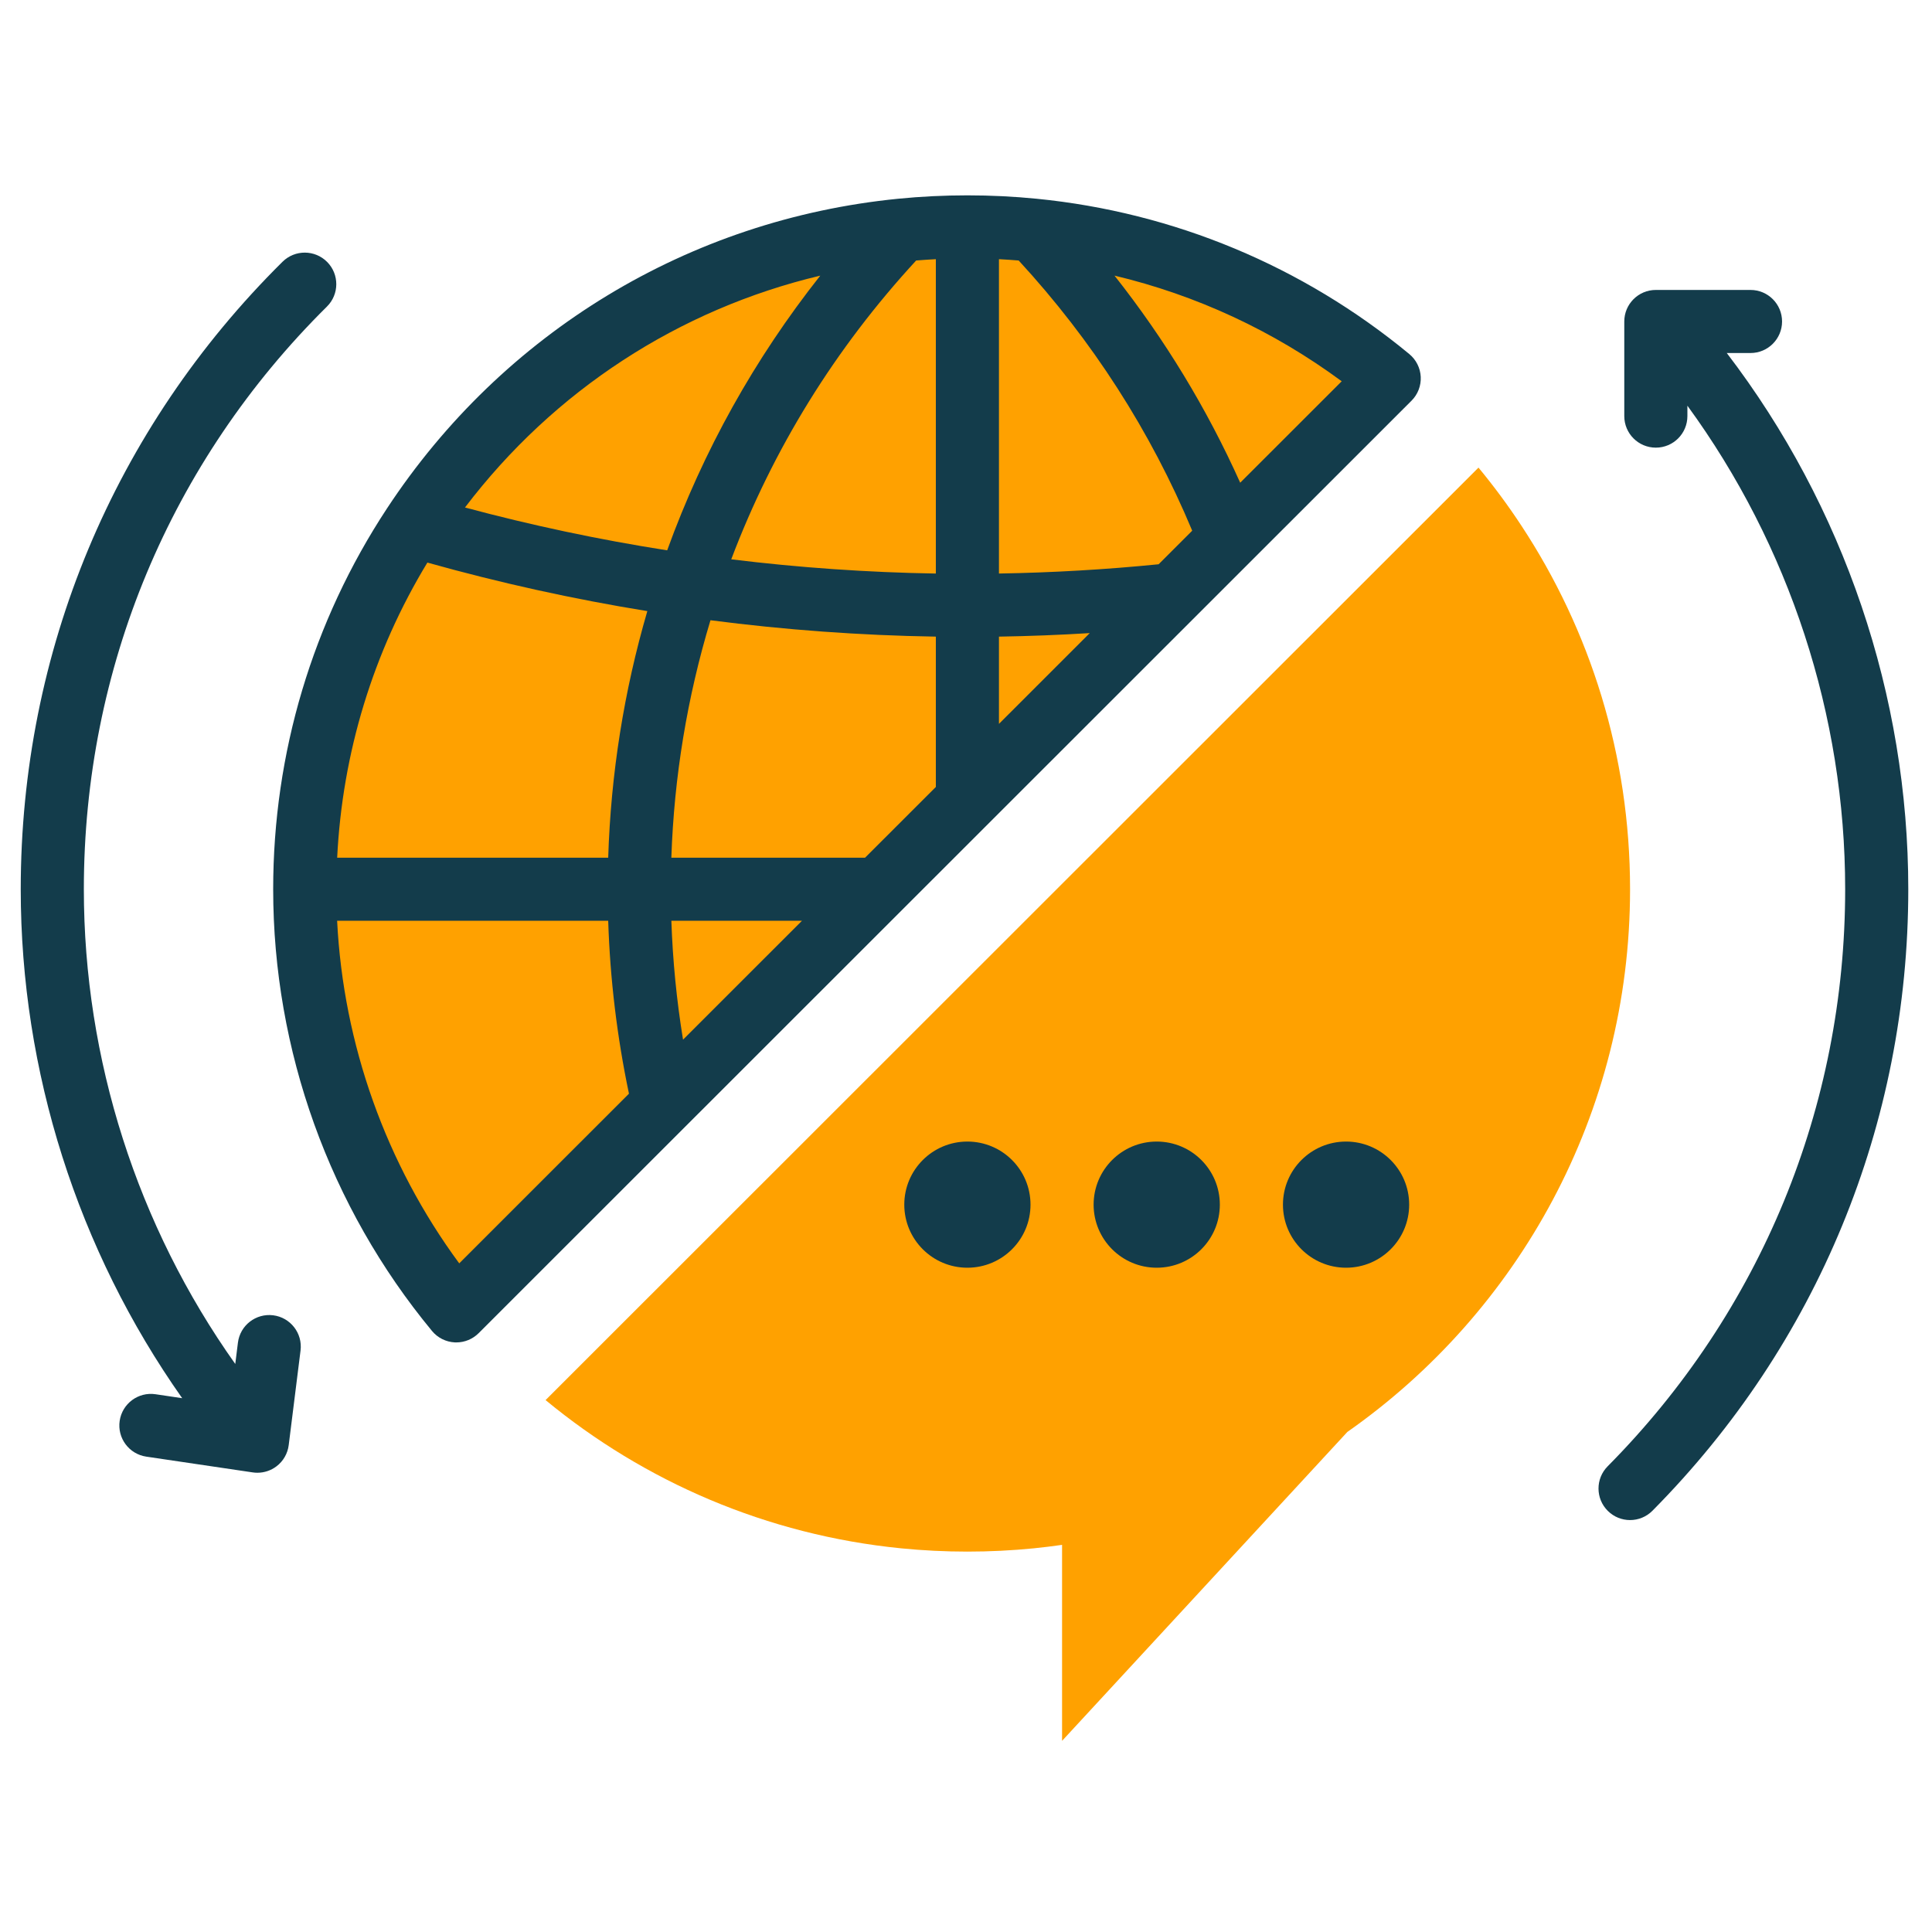 <?xml version="1.0" encoding="UTF-8"?>
<!DOCTYPE svg PUBLIC "-//W3C//DTD SVG 1.1//EN" "http://www.w3.org/Graphics/SVG/1.1/DTD/svg11.dtd">
<!-- Creator: CorelDRAW 2021 (64-Bit) -->
<svg xmlns="http://www.w3.org/2000/svg" xml:space="preserve" width="82mm" height="82mm" version="1.1" style="shape-rendering:geometricPrecision; text-rendering:geometricPrecision; image-rendering:optimizeQuality; fill-rule:evenodd; clip-rule:evenodd"
viewBox="0 0 8200 8200"
 xmlns:xlink="http://www.w3.org/1999/xlink"
 xmlns:xodm="http://www.corel.com/coreldraw/odm/2003">
 <defs>
  <style type="text/css">
   <![CDATA[
    .fil2 {fill:none;fill-rule:nonzero}
    .fil1 {fill:#133C4B;fill-rule:nonzero}
    .fil0 {fill:#FFA100;fill-rule:nonzero}
   ]]>
  </style>
    <clipPath id="id0" style="clip-rule:nonzero">
     <path d="M1155.05 823.95l4884.82 0 0 4883.22 -4884.82 0 0 -4883.22zm0 0z"/>
    </clipPath>
    <clipPath id="id1" style="clip-rule:nonzero">
     <path d="M2308.07 1975.37l4612.05 0 0 5413.32 -4612.05 0 0 -5413.32zm0 0z"/>
    </clipPath>
 </defs>
 <g id="Capa_x0020_1">
  <g id="_2308341459888">
   <path class="fil0" d="M5896.27 1605.95l-3959.52 3957.77c-401.91,-486.14 -643.38,-1109.67 -643.38,-1789.58 0,-569.58 169.45,-1099.69 460.9,-1542.53 454.37,-690.56 1204.89,-1169 2070.71,-1254.91 92.41,-9.16 186.21,-13.85 280.94,-13.85 94.78,0 188.54,4.69 280.94,13.85 570.55,56.61 1090.88,283.5 1509.41,629.25z"/>
   <g>
   </g>
   <g style="clip-path:url(#id0)">
    <g id="_2308341462960">
     <path class="fil1" d="M5263.78 2048.79c-141.08,-314.26 -319.73,-608.28 -533.5,-879 347.58,82.77 674.62,234.64 964.33,448.46l-430.83 430.54zm-3314.67 3313.27c-311.02,-422.02 -491.91,-929.37 -518.25,-1454.01l1150.54 0c7.85,246.9 37.49,492.77 88.1,733.86l-720.39 720.15zm-135.17 -2974.31c306.03,85.86 618.98,155.02 933.53,205.97 -99.28,340.26 -154.88,691.19 -166.07,1046.56l-1150.35 0c21.94,-444.48 152.7,-873.38 382.89,-1252.53zm1667.53 -1217.87c-278.47,352.18 -496.36,742.62 -649.78,1165.9 -288.79,-45.18 -576.26,-106.16 -858.17,-181.85 377.07,-496.31 908,-841.56 1507.95,-984.05zm1436.04 1225.03c-224.18,22.38 -451.32,35.55 -677.63,39.28l0 -1334.19c27.99,1.45 55.89,3.39 83.69,5.62 312.46,339.3 559.99,724.46 736.52,1146.81l-142.58 142.48zm-677.63 307.1c128.43,-2.04 257.06,-7.08 385.35,-14.97l-385.35 385.26 0 -370.29zm-351.46 -1596.39c27.75,-2.28 55.6,-4.17 83.6,-5.62l0 1334.29c-290,-4.8 -580.87,-25.04 -868.4,-60.39 177.88,-469.68 441.29,-895.42 784.8,-1268.28zm-484.63 2802.43l-504.78 504.5c-27.22,-166.7 -43.78,-335.43 -49.55,-504.5l554.33 0zm267.86 -267.77l-822.24 0c11.53,-342.59 67.18,-680.53 166.07,-1007.82 316.29,41.07 637,64.46 956.54,69.55l0 638.06 -300.37 300.21zm2309.91 -2137.54c-452.14,-373.53 -999.06,-601.45 -1581.43,-659.22 -193.96,-19.23 -394.51,-19.23 -588.37,0 -886.89,87.95 -1677.65,567.11 -2169.36,1314.52 -315.91,479.99 -482.94,1038.82 -482.94,1616.1 0,683.3 239.39,1349.16 674.09,1874.81 24.02,29.11 59.19,46.69 96.86,48.53 2.13,0.05 4.26,0.1 6.34,0.1 35.46,0 69.5,-14.05 94.69,-39.18l3959.56 -3957.82c26.64,-26.64 40.83,-63.35 39.04,-100.98 -1.8,-37.68 -19.38,-72.84 -48.48,-96.86z"/>
    </g>
   </g>
   <path class="fil2" d="M1155.05 823.95l4884.82 0 0 4883.22 -4884.82 0 0 -4883.22zm0 0z"/>
   <g>
   </g>
   <g style="clip-path:url(#id1)">
    <g>
     <path class="fil0" d="M6918.48 3774.14c0,-569.58 -169.41,-1099.69 -460.91,-1542.53 -56.37,-85.87 -117.29,-168.15 -182.43,-246.94l-3959.57 3957.72c418.54,345.74 938.91,572.63 1509.41,629.25 92.41,9.15 186.21,13.85 280.94,13.85 94.78,0 188.54,-4.7 280.94,-13.85 40.54,-4.07 80.83,-9.06 120.89,-14.77l0 831.82 1210.74 -1311.04c725.57,-508.46 1199.99,-1350.56 1199.99,-2303.51z"/>
    </g>
   </g>
   <path class="fil2" d="M2308.07 1975.37l4612.05 0 0 5413.32 -4612.05 0 0 -5413.32zm0 0z"/>
   <path class="fil1" d="M3838.06 5112.88c0,-147.85 119.96,-267.76 267.86,-267.76 147.95,0 267.87,119.91 267.87,267.76 0,147.86 -119.92,267.73 -267.87,267.73 -147.9,0 -267.86,-119.87 -267.86,-267.73z"/>
   <path class="fil1" d="M4641.65 5112.88c0,-147.85 119.96,-267.76 267.87,-267.76 147.95,0 267.86,119.91 267.86,267.76 0,147.86 -119.91,267.73 -267.86,267.73 -147.91,0 -267.87,-119.87 -267.87,-267.73z"/>
   <path class="fil1" d="M5445.25 5112.88c0,-147.85 119.96,-267.76 267.86,-267.76 147.91,0 267.87,119.91 267.87,267.76 0,147.86 -119.96,267.73 -267.87,267.73 -147.9,0 -267.86,-119.87 -267.86,-267.73z"/>
   <path class="fil1" d="M7328.97 1498.33l100.73 0c73.95,0 133.91,-59.95 133.91,-133.86 0,-73.95 -59.96,-133.85 -133.91,-133.85l-401.82 0c-74,0 -133.91,59.9 -133.91,133.85l0 401.63c0,73.91 59.91,133.86 133.91,133.86 74,0 133.96,-59.95 133.96,-133.86l0 -44.21c432.86,592.82 669.63,1314.91 669.63,2052.25 0,923.46 -358.03,1793.36 -1008.11,2449.38 -52.06,52.5 -51.67,137.3 0.87,189.32 26.11,25.9 60.2,38.79 94.25,38.79 34.48,0 69.01,-13.22 95.16,-39.71 700.15,-706.5 1085.7,-1643.27 1085.7,-2637.78 0,-821.46 -272.95,-1625.44 -770.37,-2275.81z"/>
   <path class="fil1" d="M1199.13 1110.99c-716.52,709.35 -1111.13,1655.23 -1111.13,2663.15 0,773.52 241.91,1531.3 685.23,2160.21l-113.13 -16.8c-73.27,-10.81 -141.27,39.66 -152.12,112.84 -10.84,73.12 39.67,141.17 112.84,152.02l452.05 66.93c6.54,1.01 13.07,1.45 19.61,1.45 29.11,0 57.63,-9.49 81.02,-27.27 28.72,-21.84 47.41,-54.24 51.87,-89.98l50.22 -401.62c9.16,-73.33 -42.9,-140.3 -116.28,-149.46 -73.41,-9.1 -140.35,42.86 -149.5,116.23l-11.28 90.42c-415.82,-585.61 -642.66,-1292.98 -642.66,-2014.97 0,-935.95 366.41,-1814.22 1031.74,-2472.96 52.6,-52.06 52.98,-136.82 0.92,-189.36 -52.06,-52.5 -136.86,-52.89 -189.4,-0.83z"/>
  </g>
 </g>
</svg>
